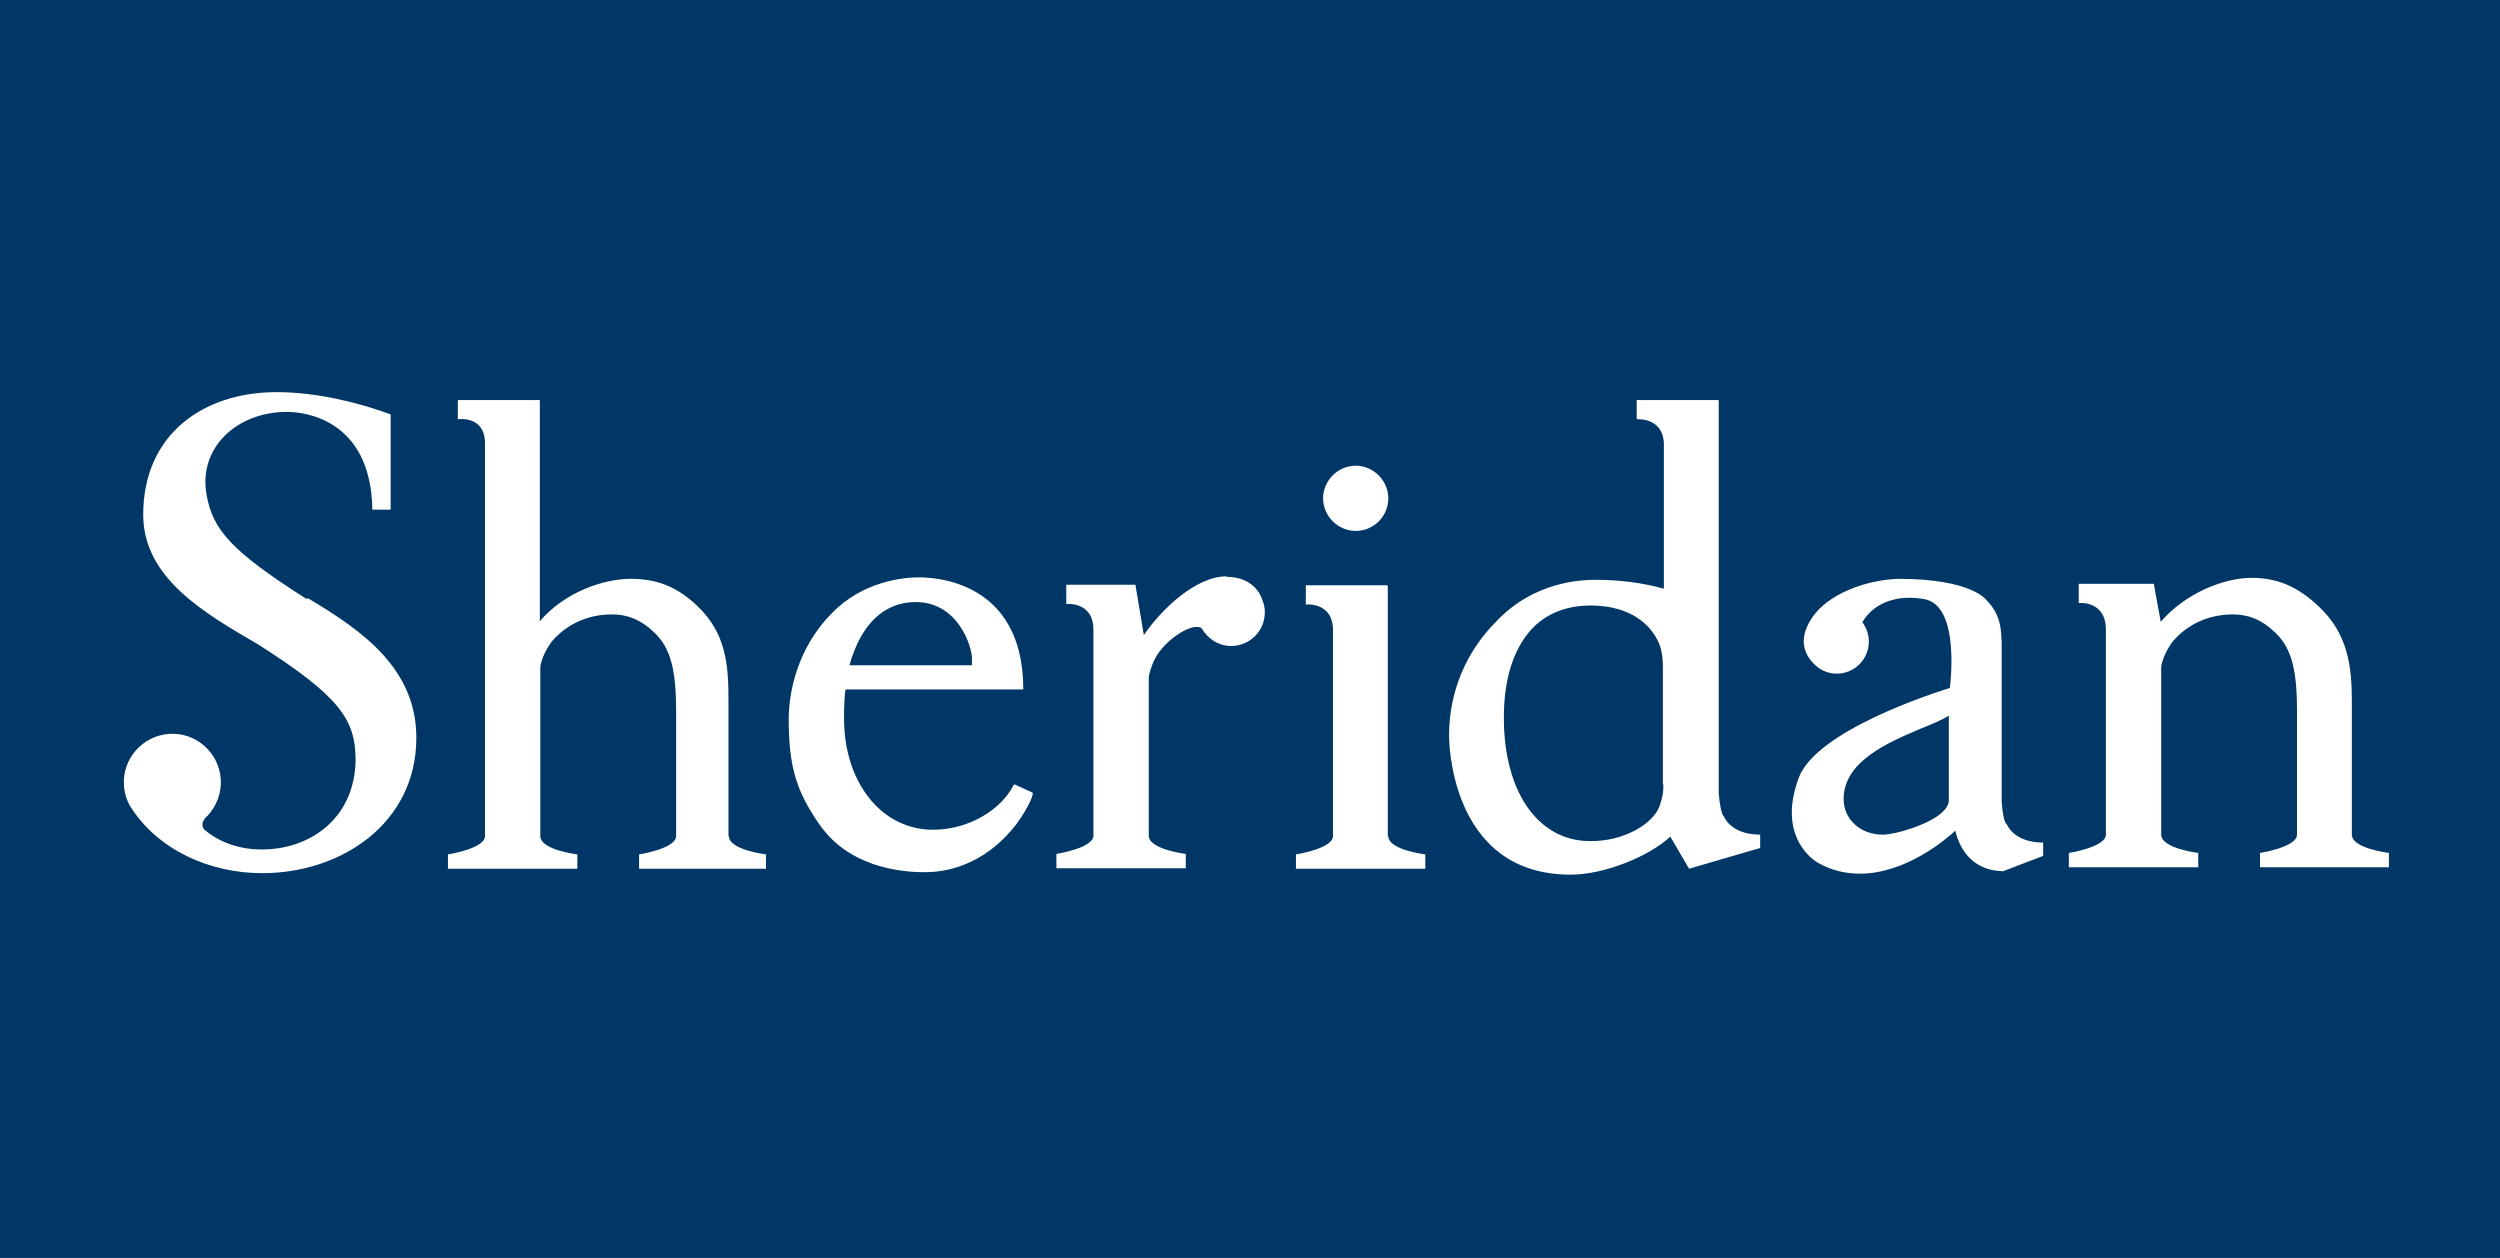 <?xml version="1.0" encoding="UTF-8"?>
<svg id="Layer_4" data-name="Layer 4" xmlns="http://www.w3.org/2000/svg" viewBox="0 0 50.62 25.47">
  <defs>
    <style>
      .cls-1 {
        fill: #fff;
      }

      .cls-2 {
        fill: #013766;
      }
    </style>
  </defs>
  <rect class="cls-2" width="50.62" height="25.47"/>
  <g id="g7747">
    <g id="g7753">
      <path id="path7755" class="cls-1" d="M14.75,16.93v-1.9s0-.85,0-.85c0-.7-.04-1.35-.63-1.91-.4-.38-.8-.55-1.35-.55s-1.34,.27-1.84,.86v-4.48h-1.66v.39s.55-.09,.55,.49v7.95c0,.25-.74,.37-.75,.37v.29h2.62v-.29s-.75-.09-.75-.37v-3.43c.03-.19,.14-.39,.24-.52,.41-.47,.93-.54,1.21-.54,.32,0,.59,.11,.85,.36,.36,.33,.45,.82,.45,1.61v2.52c0,.25-.74,.37-.75,.37v.29h2.57v-.29s-.75-.09-.75-.37m13.34,0v-5.06s-.01-.01-.01-.02h-1.65v.39s.55-.06,.55,.52v4.17c0,.25-.74,.37-.75,.37v.29h2.62v-.29s-.75-.09-.75-.37m-.66-6.18c.37,0,.66-.3,.66-.66s-.3-.66-.66-.66-.66,.3-.66,.66,.3,.66,.66,.66m7.45,5.78c-.04-.05-.08-.22-.1-.47v-7.96h-1.66v.39s.53-.05,.55,.49v2.94c-.43-.12-.9-.18-1.38-.18-.79,0-1.51,.3-2.02,.85-.61,.61-.95,1.43-.95,2.3,0,0-.03,2.82,2.46,2.82,.69,0,1.59-.37,2.02-.77l.38,.65,1.44-.42v-.27c-.61,0-.74-.38-.74-.38m-1.22-.63c0,.14-.01,.24-.08,.44-.13,.34-.7,.71-1.41,.7-1.02,0-1.74-.96-1.74-2.5,0-.73,.17-1.37,.57-1.8,.37-.39,.85-.47,1.18-.47,.87,0,1.23,.44,1.36,.7,.11,.2,.11,.45,.11,.63v2.29Zm6.94,.79c-.04-.05-.07-.2-.09-.43v-.34s0-2.78,0-2.78c0-.39-.02-.69-.31-.98,0,0-.29-.43-1.78-.43-.64,.02-1.45,.3-1.77,.82-.27,.42-.13,.74,.1,.94,.11,.1,.26,.16,.42,.16,.36,0,.65-.29,.65-.65,0-.15-.05-.28-.13-.39,.04-.08,.36-.62,1.25-.47,.75,.13,.52,1.8,.52,1.8-.32,.1-2.7,.86-3.06,1.82-.47,1.27,.4,1.73,.41,1.73,.25,.14,.53,.21,.83,.21,.93,0,1.75-.7,1.93-.87,.13,.53,.48,.81,.96,.82h0s0,0,0,0c0,0,0,0,.01,0h0s.81-.31,.81-.31v-.27c-.61,0-.74-.38-.74-.38m-1.17-.48c0,.32-.67,.57-1.06,.66-.1,.02-.19,.04-.28,.04-.45,0-.79-.31-.79-.72,0-.77,.91-1.15,1.57-1.43,.22-.09,.42-.17,.56-.26v1.71Zm-14.63-4.53c-.61,0-1.31,.66-1.67,1.19l-.17-1.02h-1.4v.39s.55-.06,.55,.52v4.17c0,.25-.74,.37-.75,.37v.29h2.62v-.29s-.75-.09-.75-.37v-3.2c0-.06,.06-.26,.13-.39,.2-.38,.76-.74,.94-.61,.12,.21,.34,.36,.6,.36,.38,0,.68-.31,.68-.68,0-.08-.01-.15-.04-.22-.07-.26-.31-.5-.73-.5m-18.63,.45c-1.54-.98-1.91-1.41-2.03-2.13-.16-.94,.62-1.66,1.63-1.66,.33,0,1.7,.13,1.73,1.98h.37v-1.93c-.6-.22-1.46-.45-2.31-.45-1.49,0-2.7,.86-2.7,2.48,0,1.29,1.25,2,2.33,2.63,1.65,1.05,1.96,1.52,1.97,2.31,0,1.18-.89,1.84-1.9,1.84-.45,0-.85-.14-1.16-.4-.12-.14,.06-.28,.06-.28,.18-.19,.29-.46,.27-.75-.04-.54-.51-.95-1.05-.91-.54,.04-.95,.51-.91,1.05,.01,.15,.06,.31,.13,.42,.54,.86,1.58,1.35,2.67,1.35,1.6,0,3.12-1.01,3.12-2.74,0-1.38-1.05-2.15-2.2-2.83m41.39,4.79v-1.86s0-.85,0-.85c0-.7-.08-1.36-.67-1.91-.4-.38-.81-.58-1.36-.58s-1.33,.3-1.84,.89l-.14-.77h-1.52v.39s.55-.06,.55,.54v4.15c0,.25-.74,.37-.75,.37v.29h2.62v-.29s-.75-.09-.75-.37v-3.4c.03-.19,.14-.39,.24-.52,.41-.47,.93-.54,1.21-.54,.32,0,.59,.11,.85,.36,.36,.33,.45,.82,.45,1.61v2.49c0,.25-.74,.37-.75,.37v.29h2.61v-.29s-.75-.09-.75-.37m-27.08-1.02l-.03,.04c-.23,.44-.85,.88-1.62,.88-1.05,0-1.8-.97-1.8-2.25,0-.27,.01-.47,.03-.59h3.6c0-2.21-1.81-2.27-2.12-2.27s-1.13,.08-1.75,.72c-.74,.74-.88,1.67-.88,2.15,0,.97,.16,1.47,.62,2.13,.58,.84,1.58,.97,2.13,.97,1.1,0,1.86-.8,2.16-1.48,.01-.03,.02-.06,.03-.09v-.04s-.35-.16-.35-.16l-.04-.02Zm-2-3.69c.86,0,1.14,.9,1.14,1.14v.14h-2.48c.23-.83,.7-1.28,1.34-1.28"/>
    </g>
  </g>
</svg>